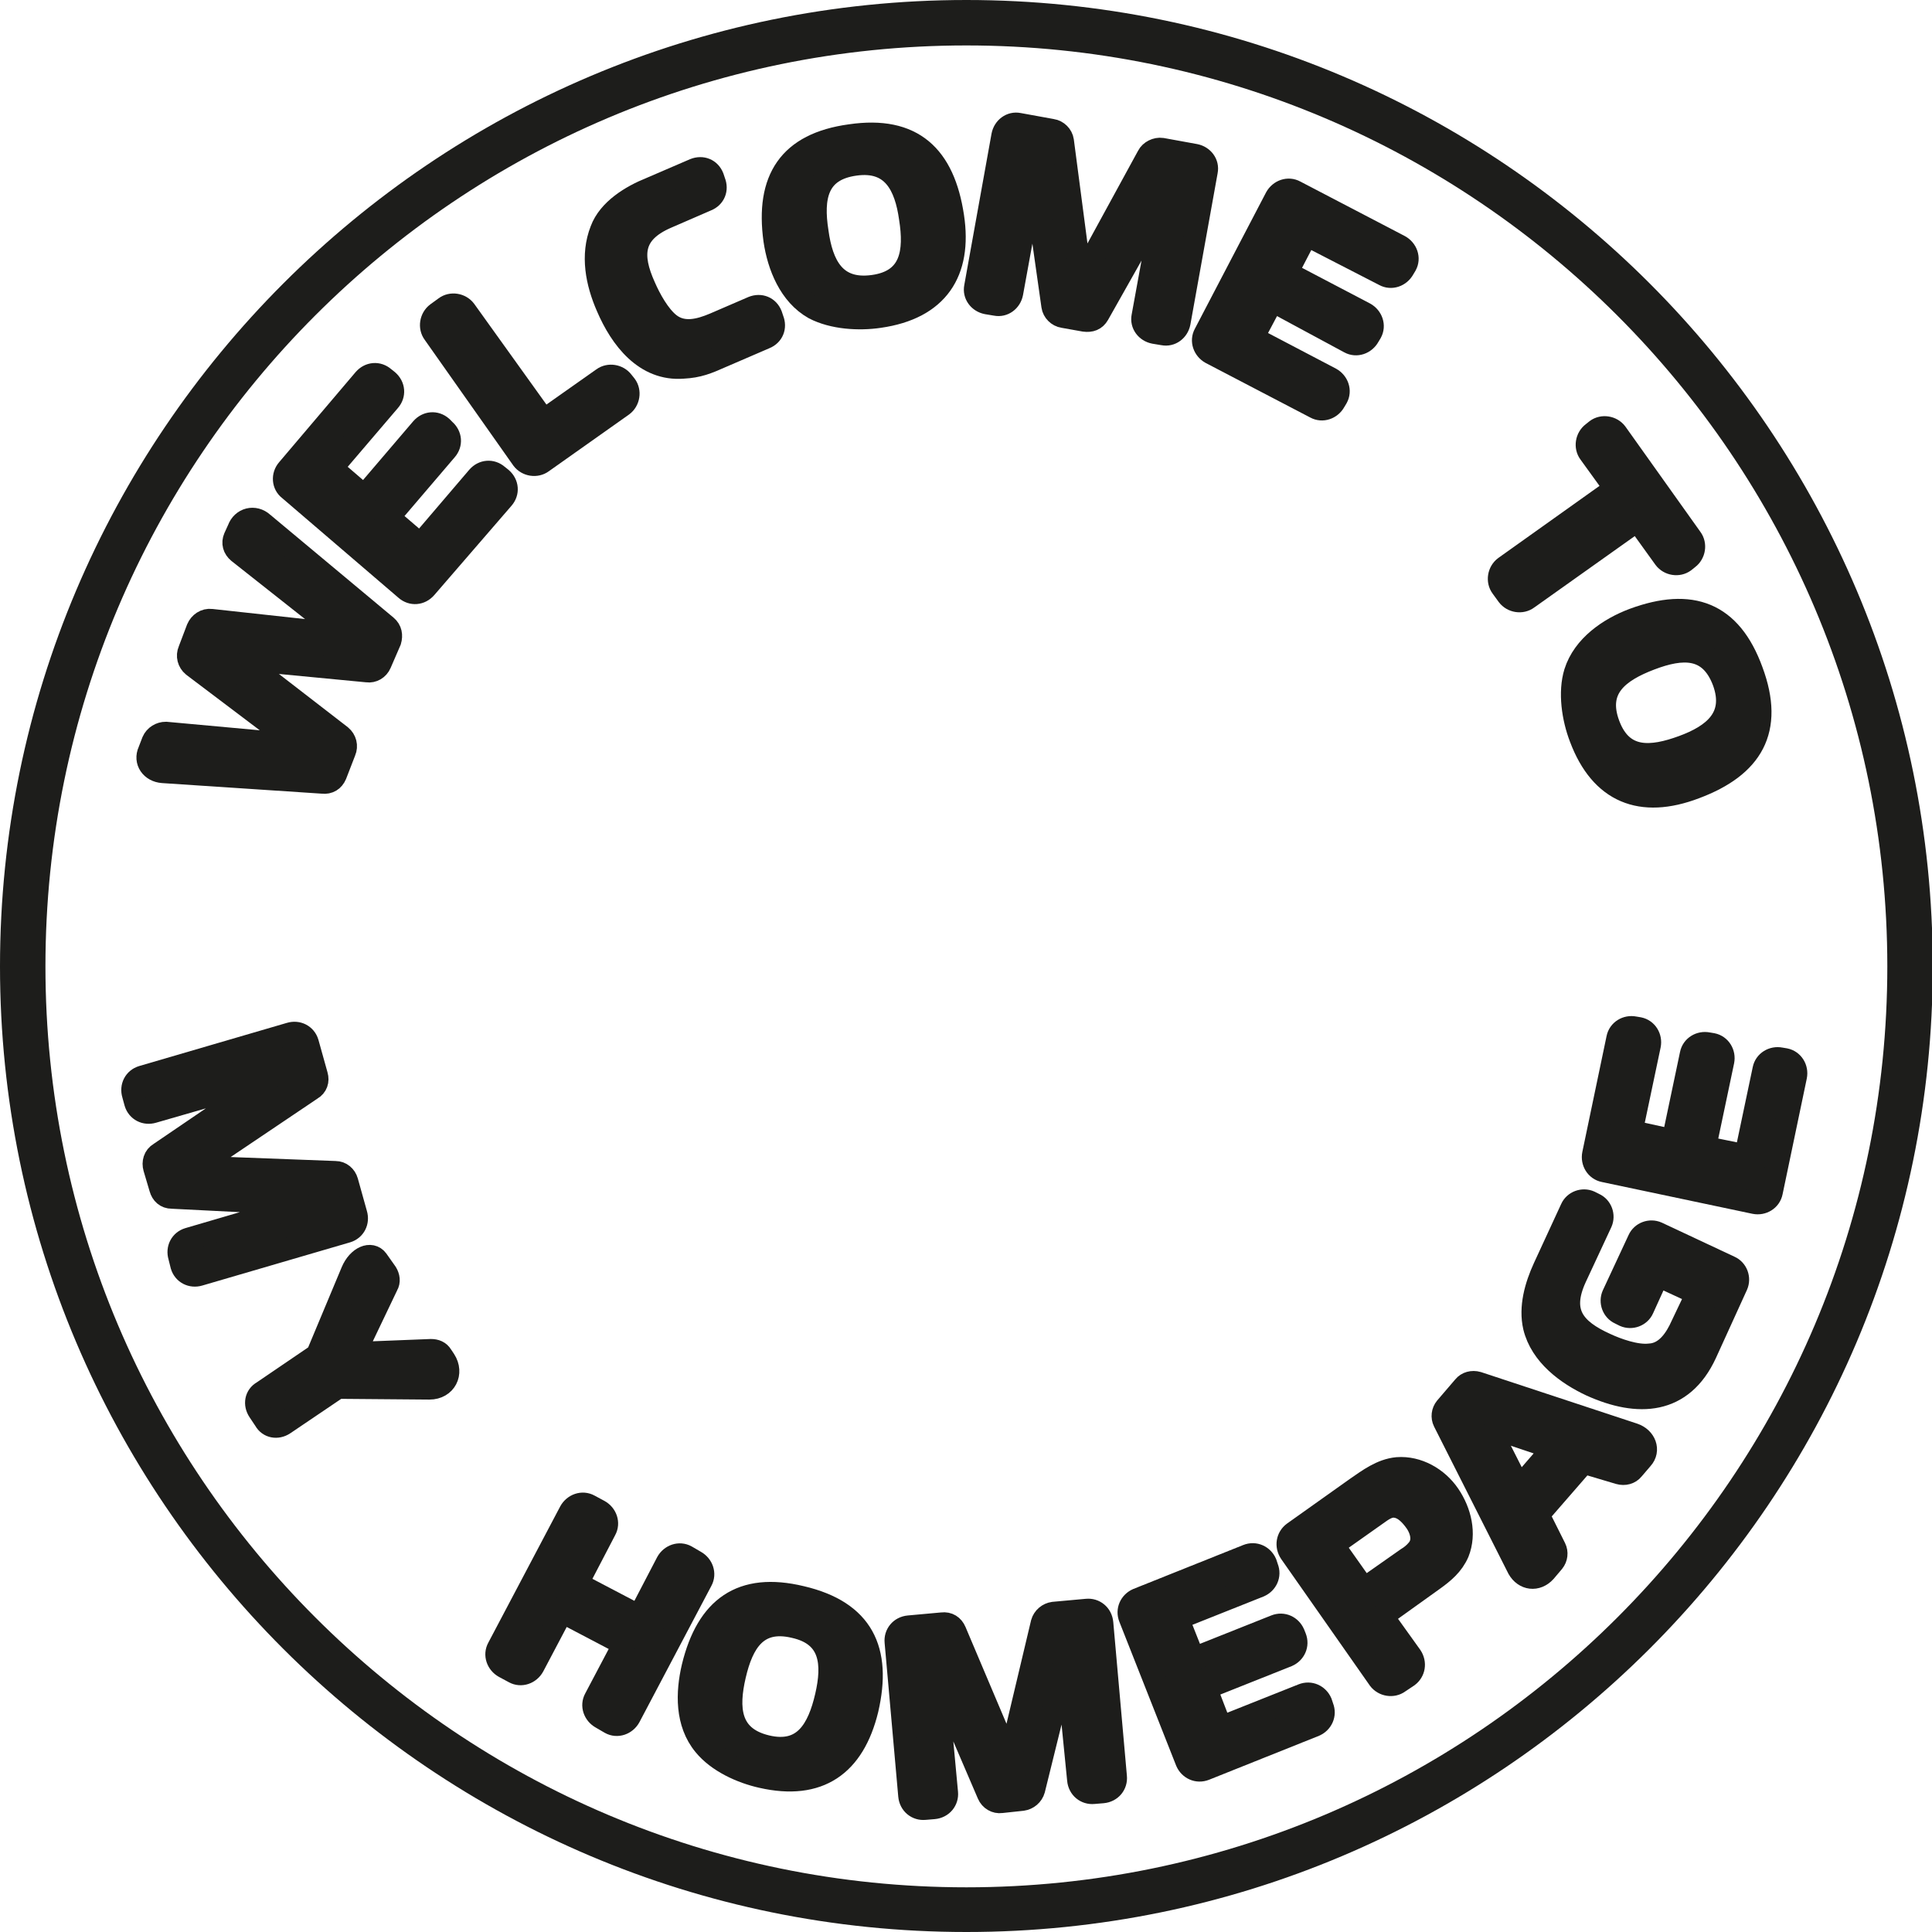 <?xml version="1.0" encoding="utf-8"?>
<!-- Generator: Adobe Illustrator 27.1.1, SVG Export Plug-In . SVG Version: 6.00 Build 0)  -->
<svg version="1.1" id="Layer_2_00000094613050495729004080000009075081072851237761_"
	 xmlns="http://www.w3.org/2000/svg" xmlns:xlink="http://www.w3.org/1999/xlink" x="0px" y="0px" viewBox="0 0 255.1 255.1"
	 style="enable-background:new 0 0 255.1 255.1;" xml:space="preserve">
<style type="text/css">
	.st0{enable-background:new    ;}
	.st1{fill:#1D1D1B;}
	.st2{fill:none;stroke:#1D1D1B;stroke-width:3;stroke-miterlimit:1.93;}
	.st3{fill:none;}
	.st4{clip-path:url(#SVGID_00000128451122877719332080000010406165390302748077_);}
</style>
<g class="st0">
	<path class="st1" d="M50.2,87.6c-0.3,0.7-1,1.1-1.7,1L31.8,87L45,97.2c0.6,0.5,0.8,1.3,0.5,2l-1.2,3.1c-0.3,0.7-0.9,1.1-1.7,1
		l-21.1-1.4c-1.5-0.1-2.4-1.4-1.8-2.7l0.5-1.3c0.3-0.7,1-1.1,1.7-1.1l17.5,1.6L25.5,87.9c-0.6-0.5-0.8-1.3-0.5-2l1.1-2.9
		c0.3-0.7,1-1.2,1.8-1.1l17.4,1.9L31.5,72.9c-0.6-0.5-0.8-1.2-0.5-1.9l0.5-1.1c0.5-1.4,2.1-1.8,3.2-0.8l16.3,13.6
		c0.6,0.5,0.7,1.2,0.5,1.9L50.2,87.6z"/>
</g>
<g class="st0">
	<path class="st1" d="M38.2,64.6C37.4,64,37.3,62.8,38,62l10.1-11.9c0.7-0.8,1.8-0.9,2.6-0.2l0.5,0.4c0.8,0.7,0.9,1.8,0.2,2.6
		l-7.6,8.9l4.3,3.7l7.6-8.9c0.7-0.8,1.8-0.9,2.6-0.2l0.4,0.4c0.8,0.7,0.9,1.8,0.2,2.6l-7.6,8.9l4.2,3.6l7.6-8.9
		c0.7-0.8,1.8-0.9,2.6-0.2l0.5,0.4c0.8,0.7,0.9,1.8,0.2,2.6L56.2,77.6c-0.7,0.8-1.8,0.9-2.6,0.2L38.2,64.6z"/>
</g>
<g class="st0">
	<path class="st1" d="M57.3,44c-0.6-0.8-0.4-2,0.4-2.6l1.1-0.8c0.8-0.6,2-0.4,2.6,0.4l10.4,14.5l7.8-5.5c0.8-0.6,2-0.4,2.6,0.4
		l0.4,0.5c0.6,0.8,0.4,2-0.4,2.6L71.6,61c-0.8,0.6-2,0.4-2.6-0.4L57.3,44z"/>
</g>
<g class="st0">
	<path class="st1" d="M95.2,47.1c-1.8,0.8-3,1.3-5,1.4c-5,0.4-8.2-3.8-10-8c-1.4-3.2-2.1-6.8-0.8-10.1c1-2.7,4-4.5,6.5-5.5l5.8-2.5
		c1-0.4,2,0,2.4,1l0.2,0.6c0.4,1,0,2-1,2.4l-5.3,2.3c-4.6,2-4.8,5-2.9,9.2c0.7,1.6,1.9,3.8,3.3,4.9c1.8,1.4,4,0.8,5.9,0l5.1-2.2
		c1-0.4,2,0,2.4,1l0.2,0.6c0.4,1,0,2-1,2.4L95.2,47.1z"/>
</g>
<g class="st0">
	<path class="st1" d="M116.1,41.8c-2.7,0.4-6.1,0.2-8.6-1.1c-3.2-1.8-4.7-5.6-5.2-9c-1.1-8,1.9-12.7,10-13.8
		c8.2-1.2,12.3,2.7,13.5,10.7C126.9,35.9,123.8,40.7,116.1,41.8z M112.9,21.7c-5.1,0.7-5.7,4.4-5,8.9c0.6,4.4,2.3,7.9,7.4,7.2
		c5.1-0.7,5.6-4.6,4.9-9C119.6,24.5,117.9,21,112.9,21.7z"/>
</g>
<g class="st0">
	<path class="st1" d="M153.8,25.9L145,41.5c-0.4,0.7-1,0.9-1.8,0.8l-2.8-0.5c-0.7-0.1-1.3-0.7-1.4-1.4l-2.5-17.6l-2.9,15.9
		c-0.2,1-1.1,1.7-2.1,1.5l-1.2-0.2c-1-0.2-1.7-1.1-1.5-2.1l3.6-20c0.2-1,1.1-1.7,2.1-1.5l4.4,0.8c0.7,0.1,1.3,0.7,1.4,1.4l2.4,18.3
		l8.9-16.3c0.3-0.6,1.1-1,1.8-0.9l4.4,0.8c1,0.2,1.7,1.1,1.5,2.1l-3.6,20c-0.2,1-1.1,1.7-2.1,1.5l-1.2-0.2c-1-0.2-1.7-1.1-1.5-2.1
		L153.8,25.9z"/>
</g>
<g class="st0">
	<path class="st1" d="M168.5,26.1c0.5-0.9,1.6-1.3,2.5-0.8l13.8,7.2c0.9,0.5,1.3,1.6,0.8,2.5l-0.3,0.5c-0.5,0.9-1.6,1.3-2.5,0.8
		L172.5,31l-2.6,5l10.3,5.4c0.9,0.5,1.3,1.6,0.8,2.5l-0.3,0.5c-0.5,0.9-1.6,1.3-2.5,0.8L168,39.7l-2.6,4.9l10.3,5.4
		c0.9,0.5,1.3,1.6,0.8,2.5l-0.3,0.5c-0.5,0.9-1.6,1.3-2.5,0.8l-13.8-7.2c-0.9-0.5-1.3-1.6-0.8-2.5L168.5,26.1z"/>
</g>
<g class="st0">
	<path class="st1" d="M201.7,79c-0.8,0.6-2,0.4-2.6-0.4l-0.8-1.1c-0.6-0.8-0.4-2,0.4-2.6l14.6-10.4l-3.4-4.7c-0.6-0.8-0.4-2,0.4-2.6
		l0.5-0.4c0.8-0.6,2-0.4,2.6,0.4l9.9,13.9c0.6,0.8,0.4,2-0.4,2.6l-0.5,0.4c-0.8,0.6-2,0.4-2.6-0.4l-3.6-5L201.7,79z"/>
</g>
<g class="st0">
	<path class="st1" d="M208.7,97.4c-1-2.6-1.5-6-0.7-8.6c1.1-3.5,4.5-5.8,7.7-7c7.6-2.8,12.8-0.9,15.6,6.8c2.9,7.8,0,12.6-7.5,15.4
		C216.7,106.7,211.4,104.6,208.7,97.4z M227.6,90c-1.8-4.8-5.5-4.6-9.7-3s-7.3,3.9-5.5,8.7c1.8,4.8,5.7,4.4,9.8,2.9
		C226.3,97.1,229.3,94.7,227.6,90z"/>
</g>
<g class="st0">
	<path class="st2" d="M50.2,87.6c-0.3,0.7-1,1.1-1.7,1L31.8,87L45,97.2c0.6,0.5,0.8,1.3,0.5,2l-1.2,3.1c-0.3,0.7-0.9,1.1-1.7,1
		l-21.1-1.4c-1.5-0.1-2.4-1.4-1.8-2.7l0.5-1.3c0.3-0.7,1-1.1,1.7-1.1l17.5,1.6L25.5,87.9c-0.6-0.5-0.8-1.3-0.5-2l1.1-2.9
		c0.3-0.7,1-1.2,1.8-1.1l17.4,1.9L31.5,72.9c-0.6-0.5-0.8-1.2-0.5-1.9l0.5-1.1c0.5-1.4,2.1-1.8,3.2-0.8l16.3,13.6
		c0.6,0.5,0.7,1.2,0.5,1.9L50.2,87.6z"/>
</g>
<g class="st0">
	<path class="st2" d="M38.2,64.6C37.4,64,37.3,62.8,38,62l10.1-11.9c0.7-0.8,1.8-0.9,2.6-0.2l0.5,0.4c0.8,0.7,0.9,1.8,0.2,2.6
		l-7.6,8.9l4.3,3.7l7.6-8.9c0.7-0.8,1.8-0.9,2.6-0.2l0.4,0.4c0.8,0.7,0.9,1.8,0.2,2.6l-7.6,8.9l4.2,3.6l7.6-8.9
		c0.7-0.8,1.8-0.9,2.6-0.2l0.5,0.4c0.8,0.7,0.9,1.8,0.2,2.6L56.2,77.6c-0.7,0.8-1.8,0.9-2.6,0.2L38.2,64.6z"/>
</g>
<g class="st0">
	<path class="st2" d="M57.3,44c-0.6-0.8-0.4-2,0.4-2.6l1.1-0.8c0.8-0.6,2-0.4,2.6,0.4l10.4,14.5l7.8-5.5c0.8-0.6,2-0.4,2.6,0.4
		l0.4,0.5c0.6,0.8,0.4,2-0.4,2.6L71.6,61c-0.8,0.6-2,0.4-2.6-0.4L57.3,44z"/>
</g>
<g class="st0">
	<path class="st2" d="M95.2,47.1c-1.8,0.8-3,1.3-5,1.4c-5,0.4-8.2-3.8-10-8c-1.4-3.2-2.1-6.8-0.8-10.1c1-2.7,4-4.5,6.5-5.5l5.8-2.5
		c1-0.4,2,0,2.4,1l0.2,0.6c0.4,1,0,2-1,2.4l-5.3,2.3c-4.6,2-4.8,5-2.9,9.2c0.7,1.6,1.9,3.8,3.3,4.9c1.8,1.4,4,0.8,5.9,0l5.1-2.2
		c1-0.4,2,0,2.4,1l0.2,0.6c0.4,1,0,2-1,2.4L95.2,47.1z"/>
</g>
<g class="st0">
	<path class="st2" d="M116.1,41.8c-2.7,0.4-6.1,0.2-8.6-1.1c-3.2-1.8-4.7-5.6-5.2-9c-1.1-8,1.9-12.7,10-13.8
		c8.2-1.2,12.3,2.7,13.5,10.7C126.9,35.9,123.8,40.7,116.1,41.8z M112.9,21.7c-5.1,0.7-5.7,4.4-5,8.9c0.6,4.4,2.3,7.9,7.4,7.2
		c5.1-0.7,5.6-4.6,4.9-9C119.6,24.5,117.9,21,112.9,21.7z"/>
</g>
<g class="st0">
	<path class="st2" d="M153.8,25.9L145,41.5c-0.4,0.7-1,0.9-1.8,0.8l-2.8-0.5c-0.7-0.1-1.3-0.7-1.4-1.4l-2.5-17.6l-2.9,15.9
		c-0.2,1-1.1,1.7-2.1,1.5l-1.2-0.2c-1-0.2-1.7-1.1-1.5-2.1l3.6-20c0.2-1,1.1-1.7,2.1-1.5l4.4,0.8c0.7,0.1,1.3,0.7,1.4,1.4l2.4,18.3
		l8.9-16.3c0.3-0.6,1.1-1,1.8-0.9l4.4,0.8c1,0.2,1.7,1.1,1.5,2.1l-3.6,20c-0.2,1-1.1,1.7-2.1,1.5l-1.2-0.2c-1-0.2-1.7-1.1-1.5-2.1
		L153.8,25.9z"/>
</g>
<g class="st0">
	<path class="st2" d="M168.5,26.1c0.5-0.9,1.6-1.3,2.5-0.8l13.8,7.2c0.9,0.5,1.3,1.6,0.8,2.5l-0.3,0.5c-0.5,0.9-1.6,1.3-2.5,0.8
		L172.5,31l-2.6,5l10.3,5.4c0.9,0.5,1.3,1.6,0.8,2.5l-0.3,0.5c-0.5,0.9-1.6,1.3-2.5,0.8L168,39.7l-2.6,4.9l10.3,5.4
		c0.9,0.5,1.3,1.6,0.8,2.5l-0.3,0.5c-0.5,0.9-1.6,1.3-2.5,0.8l-13.8-7.2c-0.9-0.5-1.3-1.6-0.8-2.5L168.5,26.1z"/>
</g>
<g class="st0">
	<path class="st2" d="M201.7,79c-0.8,0.6-2,0.4-2.6-0.4l-0.8-1.1c-0.6-0.8-0.4-2,0.4-2.6l14.6-10.4l-3.4-4.7c-0.6-0.8-0.4-2,0.4-2.6
		l0.5-0.4c0.8-0.6,2-0.4,2.6,0.4l9.9,13.9c0.6,0.8,0.4,2-0.4,2.6l-0.5,0.4c-0.8,0.6-2,0.4-2.6-0.4l-3.6-5L201.7,79z"/>
</g>
<g class="st0">
	<path class="st2" d="M208.7,97.4c-1-2.6-1.5-6-0.7-8.6c1.1-3.5,4.5-5.8,7.7-7c7.6-2.8,12.8-0.9,15.6,6.8c2.9,7.8,0,12.6-7.5,15.4
		C216.7,106.7,211.4,104.6,208.7,97.4z M227.6,90c-1.8-4.8-5.5-4.6-9.7-3s-7.3,3.9-5.5,8.7c1.8,4.8,5.7,4.4,9.8,2.9
		C226.3,97.1,229.3,94.7,227.6,90z"/>
</g>
<g class="st0">
	<path class="st1" d="M40.6,159l-17.9-0.9c-0.8,0-1.3-0.5-1.5-1.2l-0.8-2.7c-0.2-0.7,0-1.5,0.7-1.9l14.7-10l-15.6,4.5
		c-1,0.3-2-0.2-2.3-1.2l-0.3-1.1c-0.3-1,0.2-2,1.2-2.3l19.5-5.7c1-0.3,2,0.2,2.3,1.2l1.2,4.3c0.2,0.7,0,1.4-0.7,1.8l-15.3,10.3
		l18.5,0.7c0.7,0,1.3,0.5,1.5,1.2l1.2,4.3c0.3,1-0.2,2-1.2,2.3l-19.5,5.7c-1,0.3-2-0.2-2.3-1.2l-0.3-1.2c-0.3-1,0.2-2,1.2-2.3
		L40.6,159z"/>
</g>
<g class="st0">
	<path class="st1" d="M37.5,188c-0.9,0.6-2,0.4-2.5-0.5l-0.8-1.2c-0.6-0.9-0.4-2,0.5-2.5l7.2-4.9l4.6-11c0.8-1.9,2.5-2.6,3.3-1.5
		l1.2,1.7c0.3,0.5,0.4,1.1,0.1,1.6l-4.3,9l10.1-0.4c0.6,0,1.1,0.2,1.4,0.7l0.4,0.6c1.1,1.7,0.1,3.7-2,3.7l-12.1-0.1L37.5,188z"/>
</g>
<g class="st0">
	<path class="st1" d="M82.4,217.1l-8.2-4.3l-3.8,7.2c-0.5,0.9-1.6,1.3-2.5,0.8l-1.3-0.7c-0.9-0.5-1.3-1.6-0.8-2.5l9.5-18
		c0.5-0.9,1.6-1.3,2.5-0.8l1.3,0.7c0.9,0.5,1.3,1.6,0.8,2.5l-3.7,7.1l8.2,4.3l3.7-7.1c0.5-0.9,1.6-1.3,2.5-0.8l1.2,0.7
		c0.9,0.5,1.3,1.6,0.8,2.5l-9.5,18c-0.5,0.9-1.6,1.3-2.5,0.8l-1.2-0.7c-0.9-0.5-1.3-1.6-0.8-2.5L82.4,217.1z"/>
</g>
<g class="st0">
	<path class="st1" d="M100.6,234.6c-2.7-0.6-5.8-2-7.6-4.2c-2.4-2.9-2.3-6.9-1.5-10.3c1.9-7.8,6.4-11.1,14.3-9.2
		c8.1,1.9,10.5,7,8.7,14.8C112.7,233.1,108.1,236.3,100.6,234.6z M104.9,214.8c-5-1.2-6.9,2.1-7.9,6.4c-1,4.3-0.8,8.2,4.2,9.4
		c5,1.2,6.9-2.3,7.9-6.6S109.8,215.9,104.9,214.8z"/>
</g>
<g class="st0">
	<path class="st1" d="M140.8,218.9l-4.3,17.4c-0.2,0.7-0.8,1.2-1.5,1.3l-2.8,0.3c-0.7,0.1-1.4-0.3-1.7-1l-7-16.3l1.5,16.1
		c0.1,1-0.6,1.9-1.7,2l-1.2,0.1c-1,0.1-1.9-0.6-2-1.7l-1.8-20.3c-0.1-1,0.6-1.9,1.7-2l4.4-0.4c0.8-0.1,1.4,0.3,1.7,1l7.2,17
		l4.3-18.1c0.2-0.7,0.8-1.2,1.5-1.3l4.4-0.4c1-0.1,1.9,0.6,2,1.7l1.8,20.3c0.1,1-0.6,1.9-1.7,2l-1.2,0.1c-1,0.1-1.9-0.6-2-1.7
		L140.8,218.9z"/>
</g>
<g class="st0">
	<path class="st1" d="M149.2,213.6c-0.4-1,0.1-2,1-2.4l14.5-5.8c1-0.4,2,0.1,2.4,1l0.2,0.6c0.4,1-0.1,2-1,2.4l-10.8,4.3l2.1,5.3
		l10.8-4.3c1-0.4,2,0.1,2.4,1l0.2,0.5c0.4,1-0.1,2-1,2.4l-10.8,4.3l2,5.2l10.8-4.3c1-0.4,2,0.1,2.4,1l0.2,0.6c0.4,1-0.1,2-1,2.4
		l-14.5,5.8c-1,0.4-2-0.1-2.4-1L149.2,213.6z"/>
</g>
<g class="st0">
	<path class="st1" d="M192.5,205c-0.7,1.6-1.9,2.6-3.3,3.6l-6.7,4.8l3.8,5.3c0.6,0.9,0.4,2-0.4,2.6l-1.2,0.8c-0.8,0.6-2,0.4-2.6-0.4
		L170.4,205c-0.6-0.9-0.4-2,0.4-2.6l8.3-5.9c1.6-1.1,3.3-2.4,5.4-2.6c2.7-0.2,5.3,1.3,6.8,3.5C192.8,199.6,193.5,202.5,192.5,205z
		 M184.2,198.9c-0.9-0.1-1.7,0.5-2.4,1L176,204l4.1,5.8l5.7-4c0.5-0.3,1-0.7,1.4-1.2c1-1.2,0.4-2.9-0.5-4
		C186,199.7,185.2,199,184.2,198.9z"/>
</g>
<g class="st0">
	<path class="st1" d="M209.1,193.1l-6,6.9l2.2,4.4c0.3,0.6,0.2,1.3-0.2,1.8l-1.1,1.3c-1.1,1.2-2.7,1-3.5-0.4l-9.8-19.4
		c-0.3-0.6-0.2-1.3,0.2-1.8l2.4-2.8c0.4-0.5,1.1-0.7,1.8-0.5l20.6,6.8c1.5,0.5,2.1,2.1,1.1,3.2l-1.2,1.4c-0.4,0.5-1.1,0.7-1.8,0.5
		L209.1,193.1z M200.6,196.4l4.5-5.2l-8.6-2.9L200.6,196.4z"/>
</g>
<g class="st0">
	<path class="st1" d="M225.2,178.7c-3.1,6.7-8.9,7-15.1,4.2c-3.2-1.5-6.6-4-7.5-7.7c-0.6-2.6,0.2-5.4,1.3-7.8l3.6-7.8
		c0.4-0.9,1.5-1.3,2.4-0.9l0.6,0.3c0.9,0.4,1.3,1.5,0.9,2.4l-3.4,7.3c-2.1,4.6-0.2,6.9,4,8.8c1.5,0.7,4,1.6,5.8,1.4
		c2.2-0.1,3.5-2.1,4.3-3.9l2-4.2l-5.2-2.4l-2,4.4c-0.4,0.9-1.5,1.3-2.4,0.9l-0.6-0.3c-0.9-0.4-1.3-1.5-0.9-2.4l3.4-7.3
		c0.4-0.9,1.5-1.3,2.4-0.9l9.6,4.5c0.9,0.4,1.3,1.5,0.9,2.4L225.2,178.7z"/>
</g>
<g class="st0">
	<path class="st1" d="M211.8,154.6c-1-0.2-1.6-1.2-1.4-2.2l3.2-15.3c0.2-1,1.2-1.6,2.2-1.4l0.6,0.1c1,0.2,1.6,1.2,1.4,2.2l-2.4,11.4
		l5.5,1.2l2.4-11.4c0.2-1,1.2-1.6,2.2-1.4l0.6,0.1c1,0.2,1.6,1.2,1.4,2.2l-2.4,11.4l5.4,1.1l2.4-11.4c0.2-1,1.2-1.6,2.2-1.4l0.6,0.1
		c1,0.2,1.6,1.2,1.4,2.2l-3.2,15.3c-0.2,1-1.2,1.6-2.2,1.4L211.8,154.6z"/>
</g>
<g class="st0">
	<path class="st2" d="M40.6,159l-17.9-0.9c-0.8,0-1.3-0.5-1.5-1.2l-0.8-2.7c-0.2-0.7,0-1.5,0.7-1.9l14.7-10l-15.6,4.5
		c-1,0.3-2-0.2-2.3-1.2l-0.3-1.1c-0.3-1,0.2-2,1.2-2.3l19.5-5.7c1-0.3,2,0.2,2.3,1.2l1.2,4.3c0.2,0.7,0,1.4-0.7,1.8l-15.3,10.3
		l18.5,0.7c0.7,0,1.3,0.5,1.5,1.2l1.2,4.3c0.3,1-0.2,2-1.2,2.3l-19.5,5.7c-1,0.3-2-0.2-2.3-1.2l-0.3-1.2c-0.3-1,0.2-2,1.2-2.3
		L40.6,159z"/>
</g>
<g class="st0">
	<path class="st2" d="M37.5,188c-0.9,0.6-2,0.4-2.5-0.5l-0.8-1.2c-0.6-0.9-0.4-2,0.5-2.5l7.2-4.9l4.6-11c0.8-1.9,2.5-2.6,3.3-1.5
		l1.2,1.7c0.3,0.5,0.4,1.1,0.1,1.6l-4.3,9l10.1-0.4c0.6,0,1.1,0.2,1.4,0.7l0.4,0.6c1.1,1.7,0.1,3.7-2,3.7l-12.1-0.1L37.5,188z"/>
</g>
<g class="st0">
	<path class="st2" d="M82.4,217.1l-8.2-4.3l-3.8,7.2c-0.5,0.9-1.6,1.3-2.5,0.8l-1.3-0.7c-0.9-0.5-1.3-1.6-0.8-2.5l9.5-18
		c0.5-0.9,1.6-1.3,2.5-0.8l1.3,0.7c0.9,0.5,1.3,1.6,0.8,2.5l-3.7,7.1l8.2,4.3l3.7-7.1c0.5-0.9,1.6-1.3,2.5-0.8l1.2,0.7
		c0.9,0.5,1.3,1.6,0.8,2.5l-9.5,18c-0.5,0.9-1.6,1.3-2.5,0.8l-1.2-0.7c-0.9-0.5-1.3-1.6-0.8-2.5L82.4,217.1z"/>
</g>
<g class="st0">
	<path class="st2" d="M100.6,234.6c-2.7-0.6-5.8-2-7.6-4.2c-2.4-2.9-2.3-6.9-1.5-10.3c1.9-7.8,6.4-11.1,14.3-9.2
		c8.1,1.9,10.5,7,8.7,14.8C112.7,233.1,108.1,236.3,100.6,234.6z M104.9,214.8c-5-1.2-6.9,2.1-7.9,6.4c-1,4.3-0.8,8.2,4.2,9.4
		c5,1.2,6.9-2.3,7.9-6.6S109.8,215.9,104.9,214.8z"/>
</g>
<g class="st0">
	<path class="st2" d="M140.8,218.9l-4.3,17.4c-0.2,0.7-0.8,1.2-1.5,1.3l-2.8,0.3c-0.7,0.1-1.4-0.3-1.7-1l-7-16.3l1.5,16.1
		c0.1,1-0.6,1.9-1.7,2l-1.2,0.1c-1,0.1-1.9-0.6-2-1.7l-1.8-20.3c-0.1-1,0.6-1.9,1.7-2l4.4-0.4c0.8-0.1,1.4,0.3,1.7,1l7.2,17
		l4.3-18.1c0.2-0.7,0.8-1.2,1.5-1.3l4.4-0.4c1-0.1,1.9,0.6,2,1.7l1.8,20.3c0.1,1-0.6,1.9-1.7,2l-1.2,0.1c-1,0.1-1.9-0.6-2-1.7
		L140.8,218.9z"/>
</g>
<g class="st0">
	<path class="st2" d="M149.2,213.6c-0.4-1,0.1-2,1-2.4l14.5-5.8c1-0.4,2,0.1,2.4,1l0.2,0.6c0.4,1-0.1,2-1,2.4l-10.8,4.3l2.1,5.3
		l10.8-4.3c1-0.4,2,0.1,2.4,1l0.2,0.5c0.4,1-0.1,2-1,2.4l-10.8,4.3l2,5.2l10.8-4.3c1-0.4,2,0.1,2.4,1l0.2,0.6c0.4,1-0.1,2-1,2.4
		l-14.5,5.8c-1,0.4-2-0.1-2.4-1L149.2,213.6z"/>
</g>
<g class="st0">
	<path class="st2" d="M192.5,205c-0.7,1.6-1.9,2.6-3.3,3.6l-6.7,4.8l3.8,5.3c0.6,0.9,0.4,2-0.4,2.6l-1.2,0.8c-0.8,0.6-2,0.4-2.6-0.4
		L170.4,205c-0.6-0.9-0.4-2,0.4-2.6l8.3-5.9c1.6-1.1,3.3-2.4,5.4-2.6c2.7-0.2,5.3,1.3,6.8,3.5C192.8,199.6,193.5,202.5,192.5,205z
		 M184.2,198.9c-0.9-0.1-1.7,0.5-2.4,1L176,204l4.1,5.8l5.7-4c0.5-0.3,1-0.7,1.4-1.2c1-1.2,0.4-2.9-0.5-4
		C186,199.7,185.2,199,184.2,198.9z"/>
</g>
<g class="st0">
	<path class="st2" d="M209.1,193.1l-6,6.9l2.2,4.4c0.3,0.6,0.2,1.3-0.2,1.8l-1.1,1.3c-1.1,1.2-2.7,1-3.5-0.4l-9.8-19.4
		c-0.3-0.6-0.2-1.3,0.2-1.8l2.4-2.8c0.4-0.5,1.1-0.7,1.8-0.5l20.6,6.8c1.5,0.5,2.1,2.1,1.1,3.2l-1.2,1.4c-0.4,0.5-1.1,0.7-1.8,0.5
		L209.1,193.1z M200.6,196.4l4.5-5.2l-8.6-2.9L200.6,196.4z"/>
</g>
<g class="st0">
	<path class="st2" d="M225.2,178.7c-3.1,6.7-8.9,7-15.1,4.2c-3.2-1.5-6.6-4-7.5-7.7c-0.6-2.6,0.2-5.4,1.3-7.8l3.6-7.8
		c0.4-0.9,1.5-1.3,2.4-0.9l0.6,0.3c0.9,0.4,1.3,1.5,0.9,2.4l-3.4,7.3c-2.1,4.6-0.2,6.9,4,8.8c1.5,0.7,4,1.6,5.8,1.4
		c2.2-0.1,3.5-2.1,4.3-3.9l2-4.2l-5.2-2.4l-2,4.4c-0.4,0.9-1.5,1.3-2.4,0.9l-0.6-0.3c-0.9-0.4-1.3-1.5-0.9-2.4l3.4-7.3
		c0.4-0.9,1.5-1.3,2.4-0.9l9.6,4.5c0.9,0.4,1.3,1.5,0.9,2.4L225.2,178.7z"/>
</g>
<g class="st0">
	<path class="st2" d="M211.8,154.6c-1-0.2-1.6-1.2-1.4-2.2l3.2-15.3c0.2-1,1.2-1.6,2.2-1.4l0.6,0.1c1,0.2,1.6,1.2,1.4,2.2l-2.4,11.4
		l5.5,1.2l2.4-11.4c0.2-1,1.2-1.6,2.2-1.4l0.6,0.1c1,0.2,1.6,1.2,1.4,2.2l-2.4,11.4l5.4,1.1l2.4-11.4c0.2-1,1.2-1.6,2.2-1.4l0.6,0.1
		c1,0.2,1.6,1.2,1.4,2.2l-3.2,15.3c-0.2,1-1.2,1.6-2.2,1.4L211.8,154.6z"/>
</g>
<rect class="st3" width="255.1" height="255.1"/>
<g>
	<defs>
		<rect id="SVGID_1_" width="255.1" height="255.1"/>
	</defs>
	<clipPath id="SVGID_00000158013983722999318090000009198605066815542924_">
		<use xlink:href="#SVGID_1_"  style="overflow:visible;"/>
	</clipPath>
	<g style="clip-path:url(#SVGID_00000158013983722999318090000009198605066815542924_);">
		<path class="st1" d="M127.6,255.1C57.2,255.1,0,197.9,0,127.6S57.2,0,127.6,0s127.6,57.2,127.6,127.6S197.9,255.1,127.6,255.1z
			 M127.6,6C60.5,6,6,60.5,6,127.6s54.5,121.6,121.6,121.6s121.6-54.5,121.6-121.6S194.6,6,127.6,6z"/>
	</g>
</g>
</svg>
